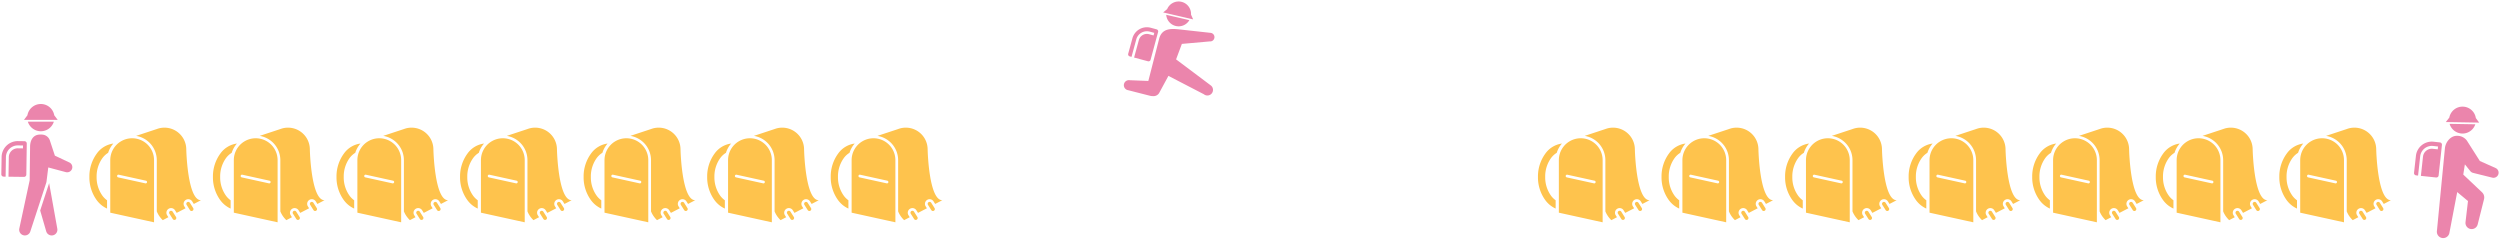 <svg xmlns="http://www.w3.org/2000/svg" xmlns:xlink="http://www.w3.org/1999/xlink" width="950.958" height="91.06" viewBox="0 0 950.958 91.06"><defs><style>.a{fill:none;}.b{clip-path:url(#a);}.c{fill:#fec34d;}.c,.e{stroke:rgba(0,0,0,0);stroke-miterlimit:10;}.d{clip-path:url(#b);}.e{fill:#eb85ac;}</style><clipPath id="a"><rect class="a" width="328.982" height="37.122"/></clipPath><clipPath id="b"><rect class="a" width="325.982" height="37.122"/></clipPath></defs><g transform="translate(-226.5 -903.44)"><g class="b" transform="translate(260 951.5)"><g transform="translate(-200 -941.5)"><path class="c" d="M7.941,32.34V12.361a8.327,8.327,0,0,1,16.654,0V36Zm2.61-14.048a.521.521,0,0,0,.4.621L21.3,21.188a.521.521,0,1,0,.224-1.018L11.172,17.895a.52.52,0,0,0-.621.4ZM25.638,31.847V12.361a9.376,9.376,0,0,0-7.862-9.236L25.621.534c.213-.08.428-.152.649-.215L26.3.308l0,0A8.306,8.306,0,0,1,36.859,8.326S37.28,27.6,42.444,27.6l-2.717,1.419-.617-.98a1.772,1.772,0,1,0-3,1.89l.464.736L33.2,32.422l-.629-1a1.772,1.772,0,0,0-3,1.89l.475.754L27.92,35.181A9.529,9.529,0,0,1,25.638,31.847Zm6.069,2.891-1.248-1.979a.73.73,0,1,1,1.234-.778l1.248,1.978a.73.73,0,1,1-1.234.779Zm6.537-3.389-1.25-1.98a.73.73,0,1,1,1.235-.778l1.247,1.978a.729.729,0,1,1-1.232.779ZM2.811,27.6A14.681,14.681,0,0,1,0,18.731,14.682,14.682,0,0,1,2.811,9.863,9.239,9.239,0,0,1,9.12,6.042,9.548,9.548,0,0,0,7.14,9.565,7.67,7.67,0,0,0,5,11.528a11.923,11.923,0,0,0-2.25,7.2A11.924,11.924,0,0,0,5,25.934a7.942,7.942,0,0,0,1.722,1.69v3.152A9.994,9.994,0,0,1,2.811,27.6Z" transform="translate(200.5 942)"/></g><g transform="translate(-153 -941.5)"><path class="c" d="M7.941,32.34V12.361a8.327,8.327,0,0,1,16.654,0V36Zm2.61-14.048a.521.521,0,0,0,.4.621L21.3,21.188a.521.521,0,1,0,.224-1.018L11.172,17.895a.52.52,0,0,0-.621.4ZM25.638,31.847V12.361a9.376,9.376,0,0,0-7.862-9.236L25.621.534c.213-.08.428-.152.649-.215L26.3.308l0,0A8.306,8.306,0,0,1,36.859,8.326S37.28,27.6,42.444,27.6l-2.717,1.419-.617-.98a1.772,1.772,0,1,0-3,1.89l.464.736L33.2,32.422l-.629-1a1.772,1.772,0,0,0-3,1.89l.475.754L27.92,35.181A9.529,9.529,0,0,1,25.638,31.847Zm6.069,2.891-1.248-1.979a.73.73,0,1,1,1.234-.778l1.248,1.978a.73.73,0,1,1-1.234.779Zm6.537-3.389-1.25-1.98a.73.73,0,1,1,1.235-.778l1.247,1.978a.729.729,0,1,1-1.232.779ZM2.811,27.6A14.681,14.681,0,0,1,0,18.731,14.682,14.682,0,0,1,2.811,9.863,9.239,9.239,0,0,1,9.12,6.042,9.548,9.548,0,0,0,7.14,9.565,7.67,7.67,0,0,0,5,11.528a11.923,11.923,0,0,0-2.25,7.2A11.924,11.924,0,0,0,5,25.934a7.942,7.942,0,0,0,1.722,1.69v3.152A9.994,9.994,0,0,1,2.811,27.6Z" transform="translate(200.5 942)"/></g><g transform="translate(-106 -941.5)"><path class="c" d="M7.941,32.34V12.361a8.327,8.327,0,0,1,16.654,0V36Zm2.61-14.048a.521.521,0,0,0,.4.621L21.3,21.188a.521.521,0,1,0,.224-1.018L11.172,17.895a.52.52,0,0,0-.621.4ZM25.638,31.847V12.361a9.376,9.376,0,0,0-7.862-9.236L25.621.534c.213-.08.428-.152.649-.215L26.3.308l0,0A8.306,8.306,0,0,1,36.859,8.326S37.28,27.6,42.444,27.6l-2.717,1.419-.617-.98a1.772,1.772,0,1,0-3,1.89l.464.736L33.2,32.422l-.629-1a1.772,1.772,0,0,0-3,1.89l.475.754L27.92,35.181A9.529,9.529,0,0,1,25.638,31.847Zm6.069,2.891-1.248-1.979a.73.73,0,1,1,1.234-.778l1.248,1.978a.73.73,0,1,1-1.234.779Zm6.537-3.389-1.25-1.98a.73.73,0,1,1,1.235-.778l1.247,1.978a.729.729,0,1,1-1.232.779ZM2.811,27.6A14.681,14.681,0,0,1,0,18.731,14.682,14.682,0,0,1,2.811,9.863,9.239,9.239,0,0,1,9.12,6.042,9.548,9.548,0,0,0,7.14,9.565,7.67,7.67,0,0,0,5,11.528a11.923,11.923,0,0,0-2.25,7.2A11.924,11.924,0,0,0,5,25.934a7.942,7.942,0,0,0,1.722,1.69v3.152A9.994,9.994,0,0,1,2.811,27.6Z" transform="translate(200.5 942)"/></g><g transform="translate(-59 -941.5)"><path class="c" d="M7.941,32.34V12.361a8.327,8.327,0,0,1,16.654,0V36Zm2.61-14.048a.521.521,0,0,0,.4.621L21.3,21.188a.521.521,0,1,0,.224-1.018L11.172,17.895a.52.52,0,0,0-.621.4ZM25.638,31.847V12.361a9.376,9.376,0,0,0-7.862-9.236L25.621.534c.213-.08.428-.152.649-.215L26.3.308l0,0A8.306,8.306,0,0,1,36.859,8.326S37.28,27.6,42.444,27.6l-2.717,1.419-.617-.98a1.772,1.772,0,1,0-3,1.89l.464.736L33.2,32.422l-.629-1a1.772,1.772,0,0,0-3,1.89l.475.754L27.92,35.181A9.529,9.529,0,0,1,25.638,31.847Zm6.069,2.891-1.248-1.979a.73.73,0,1,1,1.234-.778l1.248,1.978a.73.73,0,1,1-1.234.779Zm6.537-3.389-1.25-1.98a.73.73,0,1,1,1.235-.778l1.247,1.978a.729.729,0,1,1-1.232.779ZM2.811,27.6A14.681,14.681,0,0,1,0,18.731,14.682,14.682,0,0,1,2.811,9.863,9.239,9.239,0,0,1,9.12,6.042,9.548,9.548,0,0,0,7.14,9.565,7.67,7.67,0,0,0,5,11.528a11.923,11.923,0,0,0-2.25,7.2A11.924,11.924,0,0,0,5,25.934a7.942,7.942,0,0,0,1.722,1.69v3.152A9.994,9.994,0,0,1,2.811,27.6Z" transform="translate(200.5 942)"/></g><g transform="translate(-12 -941.5)"><path class="c" d="M7.941,32.34V12.361a8.327,8.327,0,0,1,16.654,0V36Zm2.61-14.048a.521.521,0,0,0,.4.621L21.3,21.188a.521.521,0,1,0,.224-1.018L11.172,17.895a.52.52,0,0,0-.621.4ZM25.638,31.847V12.361a9.376,9.376,0,0,0-7.862-9.236L25.621.534c.213-.08.428-.152.649-.215L26.3.308l0,0A8.306,8.306,0,0,1,36.859,8.326S37.28,27.6,42.444,27.6l-2.717,1.419-.617-.98a1.772,1.772,0,1,0-3,1.89l.464.736L33.2,32.422l-.629-1a1.772,1.772,0,0,0-3,1.89l.475.754L27.92,35.181A9.529,9.529,0,0,1,25.638,31.847Zm6.069,2.891-1.248-1.979a.73.73,0,1,1,1.234-.778l1.248,1.978a.73.73,0,1,1-1.234.779Zm6.537-3.389-1.25-1.98a.73.73,0,1,1,1.235-.778l1.247,1.978a.729.729,0,1,1-1.232.779ZM2.811,27.6A14.681,14.681,0,0,1,0,18.731,14.682,14.682,0,0,1,2.811,9.863,9.239,9.239,0,0,1,9.12,6.042,9.548,9.548,0,0,0,7.14,9.565,7.67,7.67,0,0,0,5,11.528a11.923,11.923,0,0,0-2.25,7.2A11.924,11.924,0,0,0,5,25.934a7.942,7.942,0,0,0,1.722,1.69v3.152A9.994,9.994,0,0,1,2.811,27.6Z" transform="translate(200.5 942)"/></g><g transform="translate(35 -941.5)"><path class="c" d="M7.941,32.34V12.361a8.327,8.327,0,0,1,16.654,0V36Zm2.61-14.048a.521.521,0,0,0,.4.621L21.3,21.188a.521.521,0,1,0,.224-1.018L11.172,17.895a.52.52,0,0,0-.621.4ZM25.638,31.847V12.361a9.376,9.376,0,0,0-7.862-9.236L25.621.534c.213-.08.428-.152.649-.215L26.3.308l0,0A8.306,8.306,0,0,1,36.859,8.326S37.28,27.6,42.444,27.6l-2.717,1.419-.617-.98a1.772,1.772,0,1,0-3,1.89l.464.736L33.2,32.422l-.629-1a1.772,1.772,0,0,0-3,1.89l.475.754L27.92,35.181A9.529,9.529,0,0,1,25.638,31.847Zm6.069,2.891-1.248-1.979a.73.73,0,1,1,1.234-.778l1.248,1.978a.73.73,0,1,1-1.234.779Zm6.537-3.389-1.25-1.98a.73.73,0,1,1,1.235-.778l1.247,1.978a.729.729,0,1,1-1.232.779ZM2.811,27.6A14.681,14.681,0,0,1,0,18.731,14.682,14.682,0,0,1,2.811,9.863,9.239,9.239,0,0,1,9.12,6.042,9.548,9.548,0,0,0,7.14,9.565,7.67,7.67,0,0,0,5,11.528a11.923,11.923,0,0,0-2.25,7.2A11.924,11.924,0,0,0,5,25.934a7.942,7.942,0,0,0,1.722,1.69v3.152A9.994,9.994,0,0,1,2.811,27.6Z" transform="translate(200.5 942)"/></g><g transform="translate(82 -941.5)"><path class="c" d="M7.941,32.34V12.361a8.327,8.327,0,0,1,16.654,0V36Zm2.61-14.048a.521.521,0,0,0,.4.621L21.3,21.188a.521.521,0,1,0,.224-1.018L11.172,17.895a.52.52,0,0,0-.621.4ZM25.638,31.847V12.361a9.376,9.376,0,0,0-7.862-9.236L25.621.534c.213-.08.428-.152.649-.215L26.3.308l0,0A8.306,8.306,0,0,1,36.859,8.326S37.28,27.6,42.444,27.6l-2.717,1.419-.617-.98a1.772,1.772,0,1,0-3,1.89l.464.736L33.2,32.422l-.629-1a1.772,1.772,0,0,0-3,1.89l.475.754L27.92,35.181A9.529,9.529,0,0,1,25.638,31.847Zm6.069,2.891-1.248-1.979a.73.73,0,1,1,1.234-.778l1.248,1.978a.73.73,0,1,1-1.234.779Zm6.537-3.389-1.25-1.98a.73.73,0,1,1,1.235-.778l1.247,1.978a.729.729,0,1,1-1.232.779ZM2.811,27.6A14.681,14.681,0,0,1,0,18.731,14.682,14.682,0,0,1,2.811,9.863,9.239,9.239,0,0,1,9.12,6.042,9.548,9.548,0,0,0,7.14,9.565,7.67,7.67,0,0,0,5,11.528a11.923,11.923,0,0,0-2.25,7.2A11.924,11.924,0,0,0,5,25.934a7.942,7.942,0,0,0,1.722,1.69v3.152A9.994,9.994,0,0,1,2.811,27.6Z" transform="translate(200.5 942)"/></g></g><g class="d" transform="translate(811.018 951.5)"><g transform="translate(-200 -941.5)"><path class="c" d="M7.941,32.34V12.361a8.327,8.327,0,0,1,16.654,0V36Zm2.61-14.048a.521.521,0,0,0,.4.621L21.3,21.188a.521.521,0,1,0,.224-1.018L11.172,17.895a.52.52,0,0,0-.621.4ZM25.638,31.847V12.361a9.376,9.376,0,0,0-7.862-9.236L25.621.534c.213-.08.428-.152.649-.215L26.3.308l0,0A8.306,8.306,0,0,1,36.859,8.326S37.28,27.6,42.444,27.6l-2.717,1.419-.617-.98a1.772,1.772,0,1,0-3,1.89l.464.736L33.2,32.422l-.629-1a1.772,1.772,0,0,0-3,1.89l.475.754L27.92,35.181A9.529,9.529,0,0,1,25.638,31.847Zm6.069,2.891-1.248-1.979a.73.73,0,1,1,1.234-.778l1.248,1.978a.73.73,0,1,1-1.234.779Zm6.537-3.389-1.25-1.98a.73.73,0,1,1,1.235-.778l1.247,1.978a.729.729,0,1,1-1.232.779ZM2.811,27.6A14.681,14.681,0,0,1,0,18.731,14.682,14.682,0,0,1,2.811,9.863,9.239,9.239,0,0,1,9.12,6.042,9.548,9.548,0,0,0,7.14,9.565,7.67,7.67,0,0,0,5,11.528a11.923,11.923,0,0,0-2.25,7.2A11.924,11.924,0,0,0,5,25.934a7.942,7.942,0,0,0,1.722,1.69v3.152A9.994,9.994,0,0,1,2.811,27.6Z" transform="translate(200.5 942)"/></g><g transform="translate(-153 -941.5)"><path class="c" d="M7.941,32.34V12.361a8.327,8.327,0,0,1,16.654,0V36Zm2.61-14.048a.521.521,0,0,0,.4.621L21.3,21.188a.521.521,0,1,0,.224-1.018L11.172,17.895a.52.52,0,0,0-.621.4ZM25.638,31.847V12.361a9.376,9.376,0,0,0-7.862-9.236L25.621.534c.213-.08.428-.152.649-.215L26.3.308l0,0A8.306,8.306,0,0,1,36.859,8.326S37.28,27.6,42.444,27.6l-2.717,1.419-.617-.98a1.772,1.772,0,1,0-3,1.89l.464.736L33.2,32.422l-.629-1a1.772,1.772,0,0,0-3,1.89l.475.754L27.92,35.181A9.529,9.529,0,0,1,25.638,31.847Zm6.069,2.891-1.248-1.979a.73.73,0,1,1,1.234-.778l1.248,1.978a.73.73,0,1,1-1.234.779Zm6.537-3.389-1.25-1.98a.73.73,0,1,1,1.235-.778l1.247,1.978a.729.729,0,1,1-1.232.779ZM2.811,27.6A14.681,14.681,0,0,1,0,18.731,14.682,14.682,0,0,1,2.811,9.863,9.239,9.239,0,0,1,9.12,6.042,9.548,9.548,0,0,0,7.14,9.565,7.67,7.67,0,0,0,5,11.528a11.923,11.923,0,0,0-2.25,7.2A11.924,11.924,0,0,0,5,25.934a7.942,7.942,0,0,0,1.722,1.69v3.152A9.994,9.994,0,0,1,2.811,27.6Z" transform="translate(200.5 942)"/></g><g transform="translate(-106 -941.5)"><path class="c" d="M7.941,32.34V12.361a8.327,8.327,0,0,1,16.654,0V36Zm2.61-14.048a.521.521,0,0,0,.4.621L21.3,21.188a.521.521,0,1,0,.224-1.018L11.172,17.895a.52.52,0,0,0-.621.4ZM25.638,31.847V12.361a9.376,9.376,0,0,0-7.862-9.236L25.621.534c.213-.08.428-.152.649-.215L26.3.308l0,0A8.306,8.306,0,0,1,36.859,8.326S37.28,27.6,42.444,27.6l-2.717,1.419-.617-.98a1.772,1.772,0,1,0-3,1.89l.464.736L33.2,32.422l-.629-1a1.772,1.772,0,0,0-3,1.89l.475.754L27.92,35.181A9.529,9.529,0,0,1,25.638,31.847Zm6.069,2.891-1.248-1.979a.73.73,0,1,1,1.234-.778l1.248,1.978a.73.73,0,1,1-1.234.779Zm6.537-3.389-1.25-1.98a.73.73,0,1,1,1.235-.778l1.247,1.978a.729.729,0,1,1-1.232.779ZM2.811,27.6A14.681,14.681,0,0,1,0,18.731,14.682,14.682,0,0,1,2.811,9.863,9.239,9.239,0,0,1,9.12,6.042,9.548,9.548,0,0,0,7.14,9.565,7.67,7.67,0,0,0,5,11.528a11.923,11.923,0,0,0-2.25,7.2A11.924,11.924,0,0,0,5,25.934a7.942,7.942,0,0,0,1.722,1.69v3.152A9.994,9.994,0,0,1,2.811,27.6Z" transform="translate(200.5 942)"/></g><g transform="translate(-59 -941.5)"><path class="c" d="M7.941,32.34V12.361a8.327,8.327,0,0,1,16.654,0V36Zm2.61-14.048a.521.521,0,0,0,.4.621L21.3,21.188a.521.521,0,1,0,.224-1.018L11.172,17.895a.52.52,0,0,0-.621.4ZM25.638,31.847V12.361a9.376,9.376,0,0,0-7.862-9.236L25.621.534c.213-.08.428-.152.649-.215L26.3.308l0,0A8.306,8.306,0,0,1,36.859,8.326S37.28,27.6,42.444,27.6l-2.717,1.419-.617-.98a1.772,1.772,0,1,0-3,1.89l.464.736L33.2,32.422l-.629-1a1.772,1.772,0,0,0-3,1.89l.475.754L27.92,35.181A9.529,9.529,0,0,1,25.638,31.847Zm6.069,2.891-1.248-1.979a.73.73,0,1,1,1.234-.778l1.248,1.978a.73.73,0,1,1-1.234.779Zm6.537-3.389-1.25-1.98a.73.73,0,1,1,1.235-.778l1.247,1.978a.729.729,0,1,1-1.232.779ZM2.811,27.6A14.681,14.681,0,0,1,0,18.731,14.682,14.682,0,0,1,2.811,9.863,9.239,9.239,0,0,1,9.12,6.042,9.548,9.548,0,0,0,7.14,9.565,7.67,7.67,0,0,0,5,11.528a11.923,11.923,0,0,0-2.25,7.2A11.924,11.924,0,0,0,5,25.934a7.942,7.942,0,0,0,1.722,1.69v3.152A9.994,9.994,0,0,1,2.811,27.6Z" transform="translate(200.5 942)"/></g><g transform="translate(-12 -941.5)"><path class="c" d="M7.941,32.34V12.361a8.327,8.327,0,0,1,16.654,0V36Zm2.61-14.048a.521.521,0,0,0,.4.621L21.3,21.188a.521.521,0,1,0,.224-1.018L11.172,17.895a.52.52,0,0,0-.621.4ZM25.638,31.847V12.361a9.376,9.376,0,0,0-7.862-9.236L25.621.534c.213-.08.428-.152.649-.215L26.3.308l0,0A8.306,8.306,0,0,1,36.859,8.326S37.28,27.6,42.444,27.6l-2.717,1.419-.617-.98a1.772,1.772,0,1,0-3,1.89l.464.736L33.2,32.422l-.629-1a1.772,1.772,0,0,0-3,1.89l.475.754L27.92,35.181A9.529,9.529,0,0,1,25.638,31.847Zm6.069,2.891-1.248-1.979a.73.73,0,1,1,1.234-.778l1.248,1.978a.73.73,0,1,1-1.234.779Zm6.537-3.389-1.25-1.98a.73.73,0,1,1,1.235-.778l1.247,1.978a.729.729,0,1,1-1.232.779ZM2.811,27.6A14.681,14.681,0,0,1,0,18.731,14.682,14.682,0,0,1,2.811,9.863,9.239,9.239,0,0,1,9.12,6.042,9.548,9.548,0,0,0,7.14,9.565,7.67,7.67,0,0,0,5,11.528a11.923,11.923,0,0,0-2.25,7.2A11.924,11.924,0,0,0,5,25.934a7.942,7.942,0,0,0,1.722,1.69v3.152A9.994,9.994,0,0,1,2.811,27.6Z" transform="translate(200.5 942)"/></g><g transform="translate(35 -941.5)"><path class="c" d="M7.941,32.34V12.361a8.327,8.327,0,0,1,16.654,0V36Zm2.61-14.048a.521.521,0,0,0,.4.621L21.3,21.188a.521.521,0,1,0,.224-1.018L11.172,17.895a.52.52,0,0,0-.621.4ZM25.638,31.847V12.361a9.376,9.376,0,0,0-7.862-9.236L25.621.534c.213-.08.428-.152.649-.215L26.3.308l0,0A8.306,8.306,0,0,1,36.859,8.326S37.28,27.6,42.444,27.6l-2.717,1.419-.617-.98a1.772,1.772,0,1,0-3,1.89l.464.736L33.2,32.422l-.629-1a1.772,1.772,0,0,0-3,1.89l.475.754L27.92,35.181A9.529,9.529,0,0,1,25.638,31.847Zm6.069,2.891-1.248-1.979a.73.73,0,1,1,1.234-.778l1.248,1.978a.73.73,0,1,1-1.234.779Zm6.537-3.389-1.25-1.98a.73.73,0,1,1,1.235-.778l1.247,1.978a.729.729,0,1,1-1.232.779ZM2.811,27.6A14.681,14.681,0,0,1,0,18.731,14.682,14.682,0,0,1,2.811,9.863,9.239,9.239,0,0,1,9.12,6.042,9.548,9.548,0,0,0,7.14,9.565,7.67,7.67,0,0,0,5,11.528a11.923,11.923,0,0,0-2.25,7.2A11.924,11.924,0,0,0,5,25.934a7.942,7.942,0,0,0,1.722,1.69v3.152A9.994,9.994,0,0,1,2.811,27.6Z" transform="translate(200.5 942)"/></g><g transform="translate(82 -941.5)"><path class="c" d="M7.941,32.34V12.361a8.327,8.327,0,0,1,16.654,0V36Zm2.61-14.048a.521.521,0,0,0,.4.621L21.3,21.188a.521.521,0,1,0,.224-1.018L11.172,17.895a.52.52,0,0,0-.621.4ZM25.638,31.847V12.361a9.376,9.376,0,0,0-7.862-9.236L25.621.534c.213-.08.428-.152.649-.215L26.3.308l0,0A8.306,8.306,0,0,1,36.859,8.326S37.28,27.6,42.444,27.6l-2.717,1.419-.617-.98a1.772,1.772,0,1,0-3,1.89l.464.736L33.2,32.422l-.629-1a1.772,1.772,0,0,0-3,1.89l.475.754L27.92,35.181A9.529,9.529,0,0,1,25.638,31.847Zm6.069,2.891-1.248-1.979a.73.73,0,1,1,1.234-.778l1.248,1.978a.73.73,0,1,1-1.234.779Zm6.537-3.389-1.25-1.98a.73.73,0,1,1,1.235-.778l1.247,1.978a.729.729,0,1,1-1.232.779ZM2.811,27.6A14.681,14.681,0,0,1,0,18.731,14.682,14.682,0,0,1,2.811,9.863,9.239,9.239,0,0,1,9.12,6.042,9.548,9.548,0,0,0,7.14,9.565,7.67,7.67,0,0,0,5,11.528a11.923,11.923,0,0,0-2.25,7.2A11.924,11.924,0,0,0,5,25.934a7.942,7.942,0,0,0,1.722,1.69v3.152A9.994,9.994,0,0,1,2.811,27.6Z" transform="translate(200.5 942)"/></g></g><path class="e" d="M17.078,48.432l-2.289-7.916,3.323-10.16c.029-.088.054-.178.078-.267L21.3,47.46a2.168,2.168,0,0,1-4.219.973ZM8.507,49.95a2.167,2.167,0,0,1-1.664-2.574l3.943-18.341.155-12.744c.01-2.386,1.055-4.466,3.433-4.647a5.457,5.457,0,0,1,1.847.1,3.291,3.291,0,0,1,2.312,2.318c.388,1.173,1.841,5.582,1.841,5.582l5.506,2.594a1.965,1.965,0,0,1-1.345,3.677l-6.674-1.782-.647,5.185a3.211,3.211,0,0,1-.144.7l-6.05,18.5A2.164,2.164,0,0,1,8.507,49.95Zm.12-22.223-5.894-.071.117-7.428A3.419,3.419,0,0,1,6.3,16.85l1.932.03.016-1.1-1.934-.03a4.512,4.512,0,0,0-4.56,4.458l-.117,7.43-.771-.01A.876.876,0,0,1,0,26.747L.111,20.2A6.152,6.152,0,0,1,6.33,14.111l2.485.037a.874.874,0,0,1,.866.886L9.513,26.861a.876.876,0,0,1-.875.866ZM10.086,6.713h9.9a5.181,5.181,0,0,1-9.9,0ZM8.619,6.039,9.931,4.3a5.179,5.179,0,0,1,10.208,0l1.312,1.738Z" transform="translate(227 943)"/><path class="e" d="M10.8,49.982A2.4,2.4,0,0,1,8.7,47.308L11.748,15.83c.231-2.346,2.193-4.77,4.55-4.728a4.531,4.531,0,0,1,3.793,1.808l4.944,7.772,5.981,2.671a1.942,1.942,0,0,1-1.261,3.658L22.465,25.2a2,2,0,0,1-1.125-.753l-2-2.488-.612,3.885,7.146,6.754a2.666,2.666,0,0,1,.752,2.587l-2.416,9.613a2.358,2.358,0,0,1-4.629-.849l.937-8.037-4.1-3.414L13.426,48.153A2.4,2.4,0,0,1,11.093,50,2.438,2.438,0,0,1,10.8,49.982ZM8.4,26.954,2.61,26.338l.8-7.3a3.377,3.377,0,0,1,3.708-3l1.9.207.117-1.076-1.9-.208a4.464,4.464,0,0,0-4.9,3.966l-.8,7.3-.757-.08A.867.867,0,0,1,0,25.192l.714-6.437A6.08,6.08,0,0,1,7.4,13.344l2.441.265a.867.867,0,0,1,.771.952L9.355,26.182a.867.867,0,0,1-.861.776A.914.914,0,0,1,8.4,26.954Zm9.955-16.716a5.119,5.119,0,0,1-4.826-3.688l9.779.17a5.121,5.121,0,0,1-4.863,3.519ZM12.092,5.858l1.327-1.695a5.119,5.119,0,0,1,10.088.176L24.772,6.08Z" transform="translate(1144.759 944)"/><path class="e" d="M10.113,35.911l-.01,0-8.5-2.168a1.92,1.92,0,0,1,.624-3.79l7.078.281,4.077-15.906c1.036-4.319,4.824-4.011,7.793-3.694l11.766,1.3a1.636,1.636,0,1,1-.295,3.258l-10.586.946-2.2,5.887,13.266,9.956a2.133,2.133,0,0,1-2.709,3.3L16.948,28.3,13.56,34.56A2.492,2.492,0,0,1,11.066,36,5.457,5.457,0,0,1,10.113,35.911ZM9.167,22.748,3.891,21.332,5.7,14.69a3.165,3.165,0,0,1,3.872-2.241l1.728.469.266-.979-1.73-.47a4.183,4.183,0,0,0-5.117,2.957L2.911,21.069l-.69-.185a.811.811,0,0,1-.574-.994l1.6-5.857A5.7,5.7,0,0,1,10.227,10l2.223.6a.812.812,0,0,1,.574,1L10.162,22.172a.81.81,0,0,1-.994.575ZM19.764,9.33a4.728,4.728,0,0,1-3.649-4.259l8.8,2.035A4.719,4.719,0,0,1,19.764,9.33ZM14.949,4.17,16.473,2.9A4.725,4.725,0,0,1,25.545,5l.809,1.814Z" transform="translate(654 904)"/></g></svg>